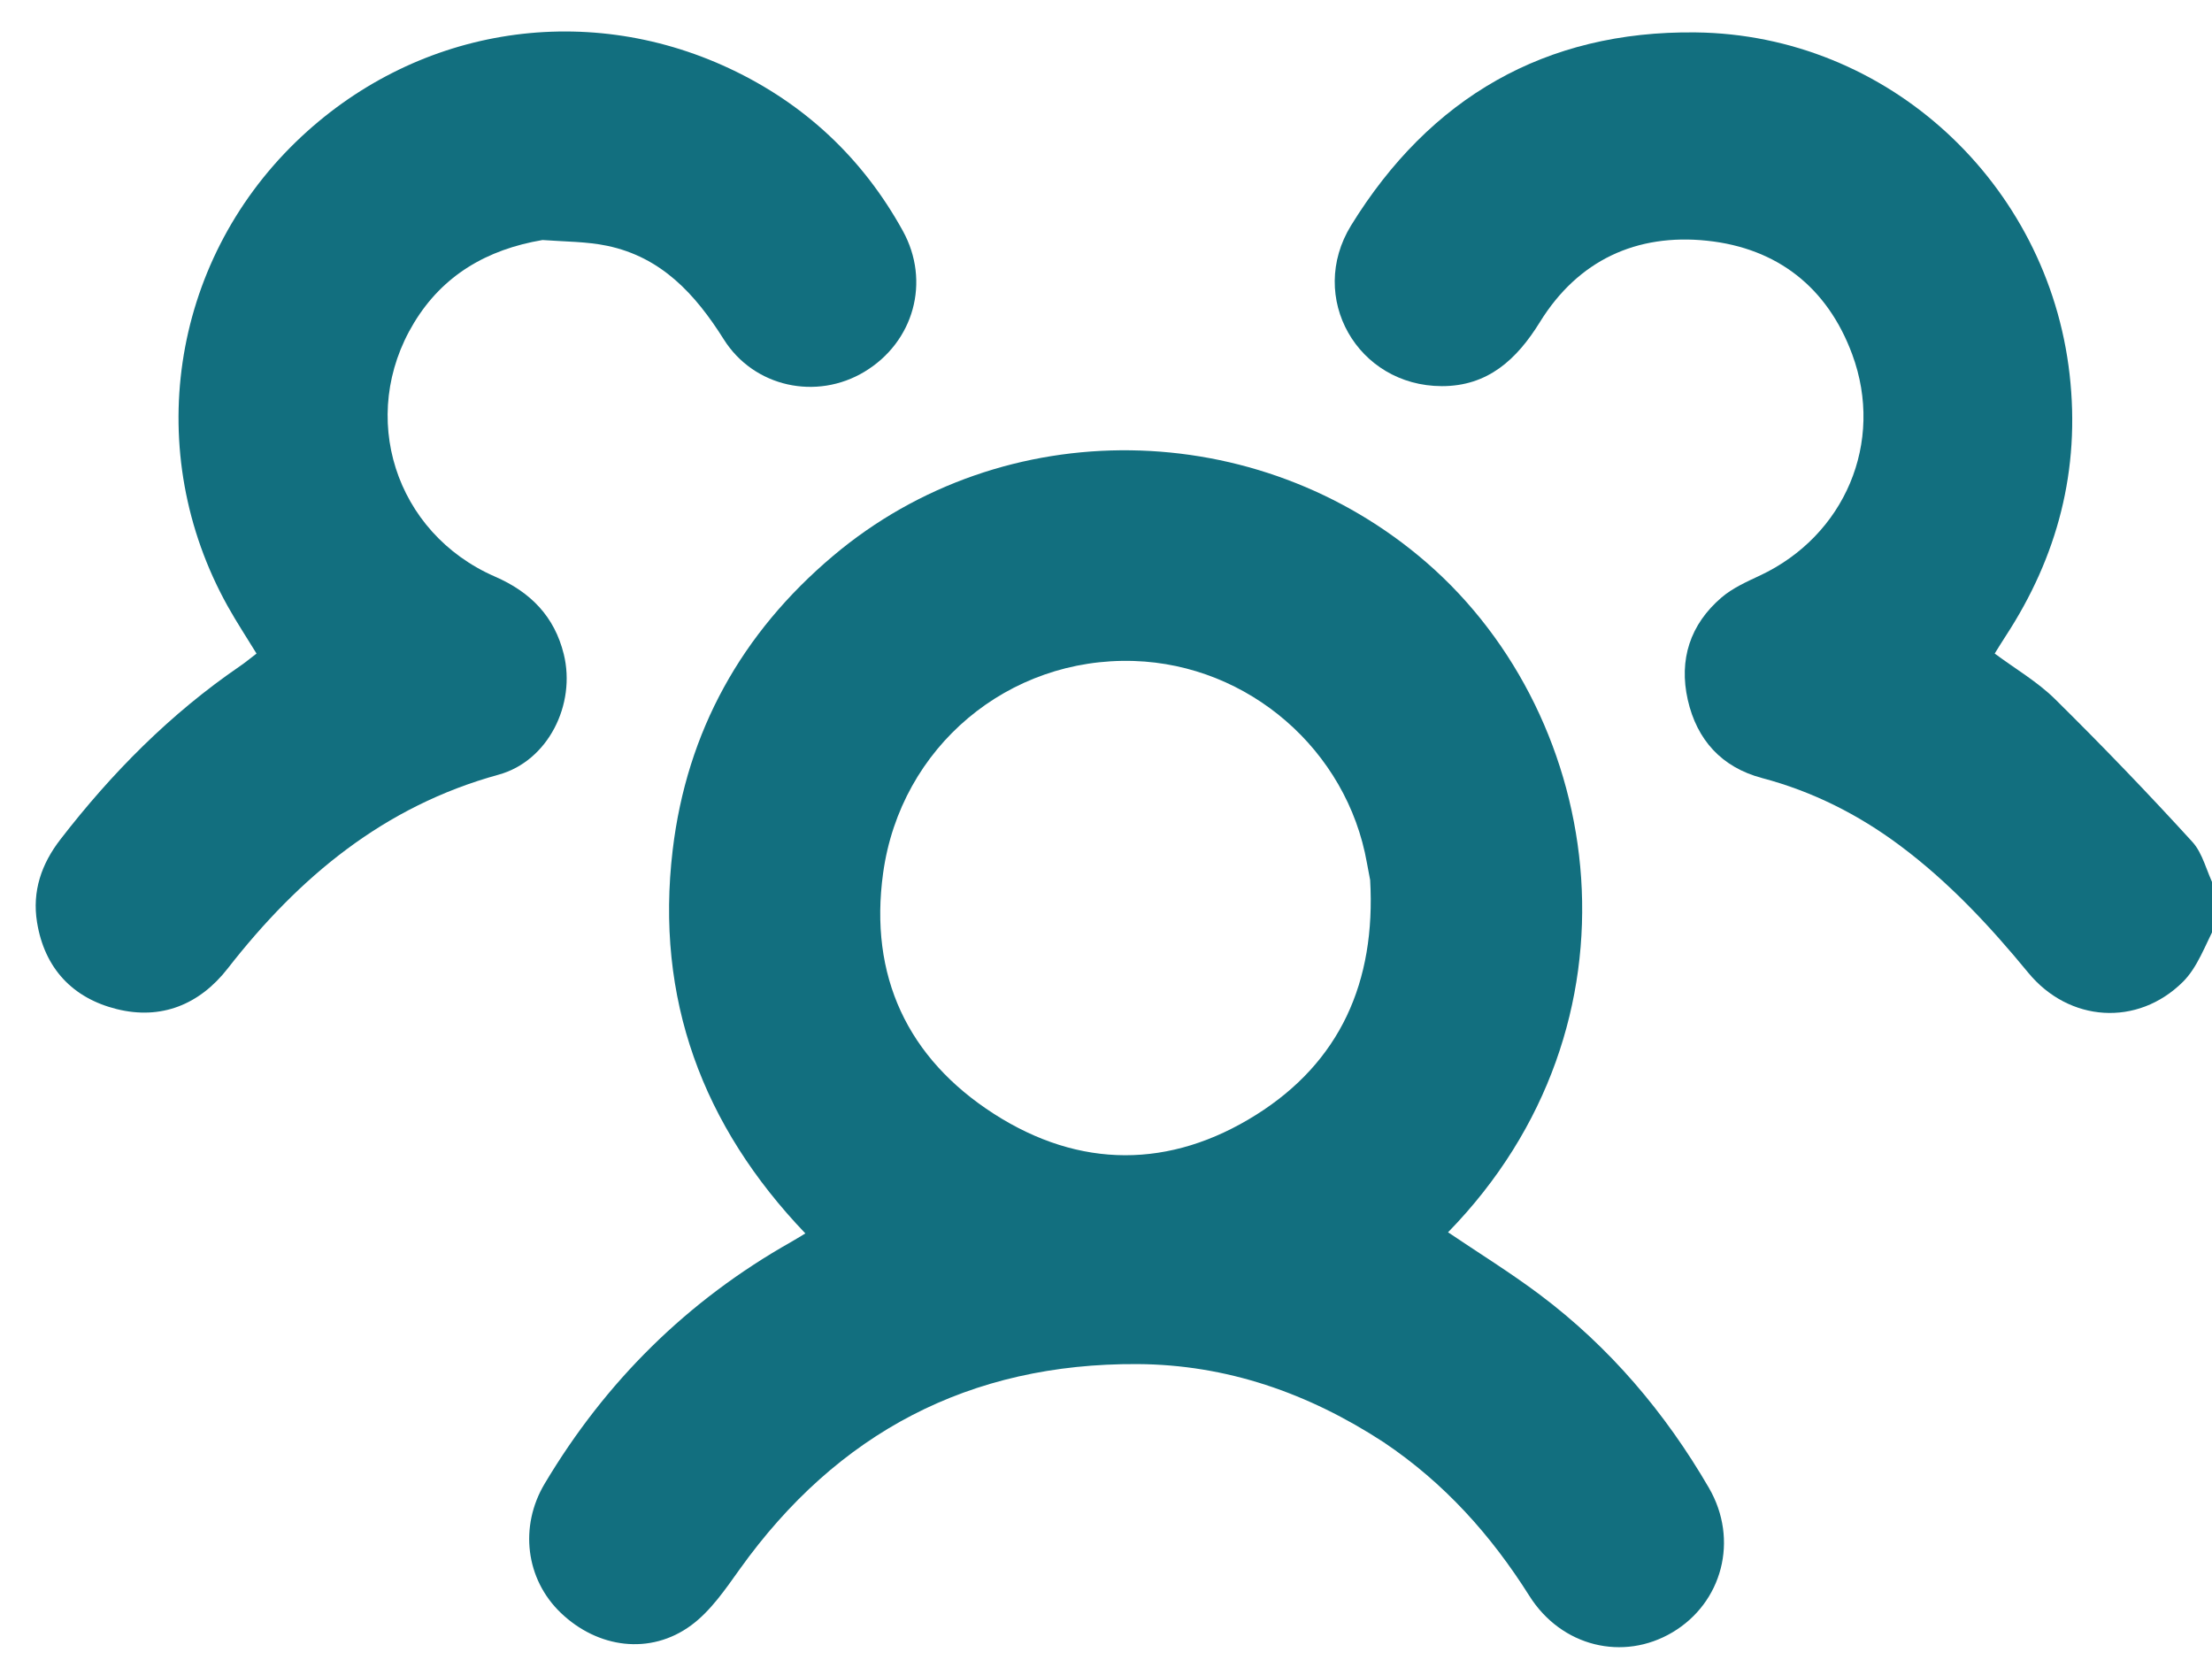 <svg version="1.1" xmlns="http://www.w3.org/2000/svg" xmlns:xlink="http://www.w3.org/1999/xlink" x="0px" y="0px"
	 width="100%" viewBox="0 0 573 430" enable-background="new 0 0 573 430" xml:space="preserve">
<path fill="#126f7f" opacity="1" stroke="none" 
	d="
M574,239.546 
	C571.212,244.825 569.29,250.523 565.474,254.313 
	C553.701,266.008 535.948,264.791 525.392,251.946 
	C515.411,239.799 504.759,228.401 492.112,218.979 
	C481.315,210.934 469.515,204.997 456.449,201.535 
	C445.969,198.757 439.551,191.638 437.205,181.277 
	C434.854,170.892 437.801,161.725 445.96,154.752 
	C448.798,152.326 452.411,150.705 455.849,149.097 
	C477.884,138.792 488.212,114.565 479.811,91.815 
	C473.384,74.409 460.358,64.271 442.23,62.356 
	C423.951,60.425 408.796,67.408 398.905,83.416 
	C392.91,93.119 385.403,100.042 373.489,100.019 
	C351.636,99.977 338.511,77 350.005,58.364 
	C370.401,25.296 400.266,7.938 439.231,8.393 
	C489.044,8.975 530.487,47.441 536.113,96.974 
	C538.917,121.665 533.022,144.16 519.511,164.827 
	C518.613,166.201 517.762,167.605 516.708,169.282 
	C522.067,173.266 527.776,176.58 532.324,181.069 
	C544.504,193.091 556.388,205.434 567.921,218.077 
	C570.667,221.088 571.583,225.769 573.67,229.841 
	C574,233.031 574,236.061 574,239.546 
z"/>
<path fill="#126f7f" opacity="1" stroke="none" 
	d="
M358.404,373.56 
	C338.815,360.782 317.691,353.463 294.652,353.33 
	C251.213,353.079 216.911,371.098 191.622,406.46 
	C187.892,411.677 184.072,417.298 179.025,421.007 
	C168.454,428.778 154.844,426.951 145.247,417.746 
	C136.165,409.033 134.481,395.395 141.086,384.316 
	C156.865,357.847 178.039,336.883 204.901,321.712 
	C206.057,321.06 207.18,320.35 208.622,319.485 
	C181.948,291.611 169.675,258.613 174.254,220.173 
	C177.919,189.408 192.131,163.958 215.804,143.985 
	C260.057,106.649 325.87,107.826 369.555,145.729 
	C416.302,186.289 427.704,265.304 375.103,319.191 
	C383.038,324.552 391.201,329.593 398.844,335.327 
	C416.943,348.905 431.349,365.89 442.676,385.386 
	C450.515,398.878 446.141,415.138 433.244,422.808 
	C420.508,430.381 404.492,426.569 396.176,413.383 
	C386.261,397.664 374.184,384.145 358.404,373.56 
M354.926,227.948 
	C354.648,226.478 354.353,225.011 354.093,223.537 
	C348.944,194.271 323.44,172.158 293.733,171.209 
	C261.264,170.172 233.296,193.404 228.766,226.145 
	C225.085,252.755 235.044,274.123 257.513,288.542 
	C279.68,302.765 303.112,302.756 325.374,288.771 
	C347.103,275.12 356.421,254.426 354.926,227.948 
z"/>
<path fill="#126f7f" opacity="1" stroke="none" 
	d="
M140.523,62.172 
	C126.064,64.625 114.697,71.334 107.257,83.6 
	C92.62,107.727 102.286,138.067 128.239,149.361 
	C137.472,153.379 143.635,159.697 146.039,169.437 
	C149.251,182.446 141.994,197.131 129.149,200.662 
	C99.447,208.827 77.444,227.18 58.999,250.848 
	C51.679,260.24 41.737,264.241 30.247,261.382 
	C18.862,258.549 11.528,250.87 9.592,238.872 
	C8.295,230.833 10.742,223.777 15.639,217.438 
	C28.96,200.197 44.128,184.876 62.177,172.535 
	C63.541,171.602 64.816,170.538 66.454,169.289 
	C63.905,165.12 61.274,161.138 58.959,156.979 
	C36.851,117.262 44.084,68.304 76.668,36.739 
	C106.89,7.462 150.795,-0.167 189.019,17.763 
	C208.379,26.844 223.469,40.955 233.856,59.773 
	C241.112,72.917 236.745,88.563 223.939,96.288 
	C211.57,103.749 195.326,100.353 187.481,87.893 
	C180.112,76.189 171.333,66.598 157.269,63.666 
	C151.958,62.558 146.406,62.605 140.523,62.172 
z"/>
</svg>